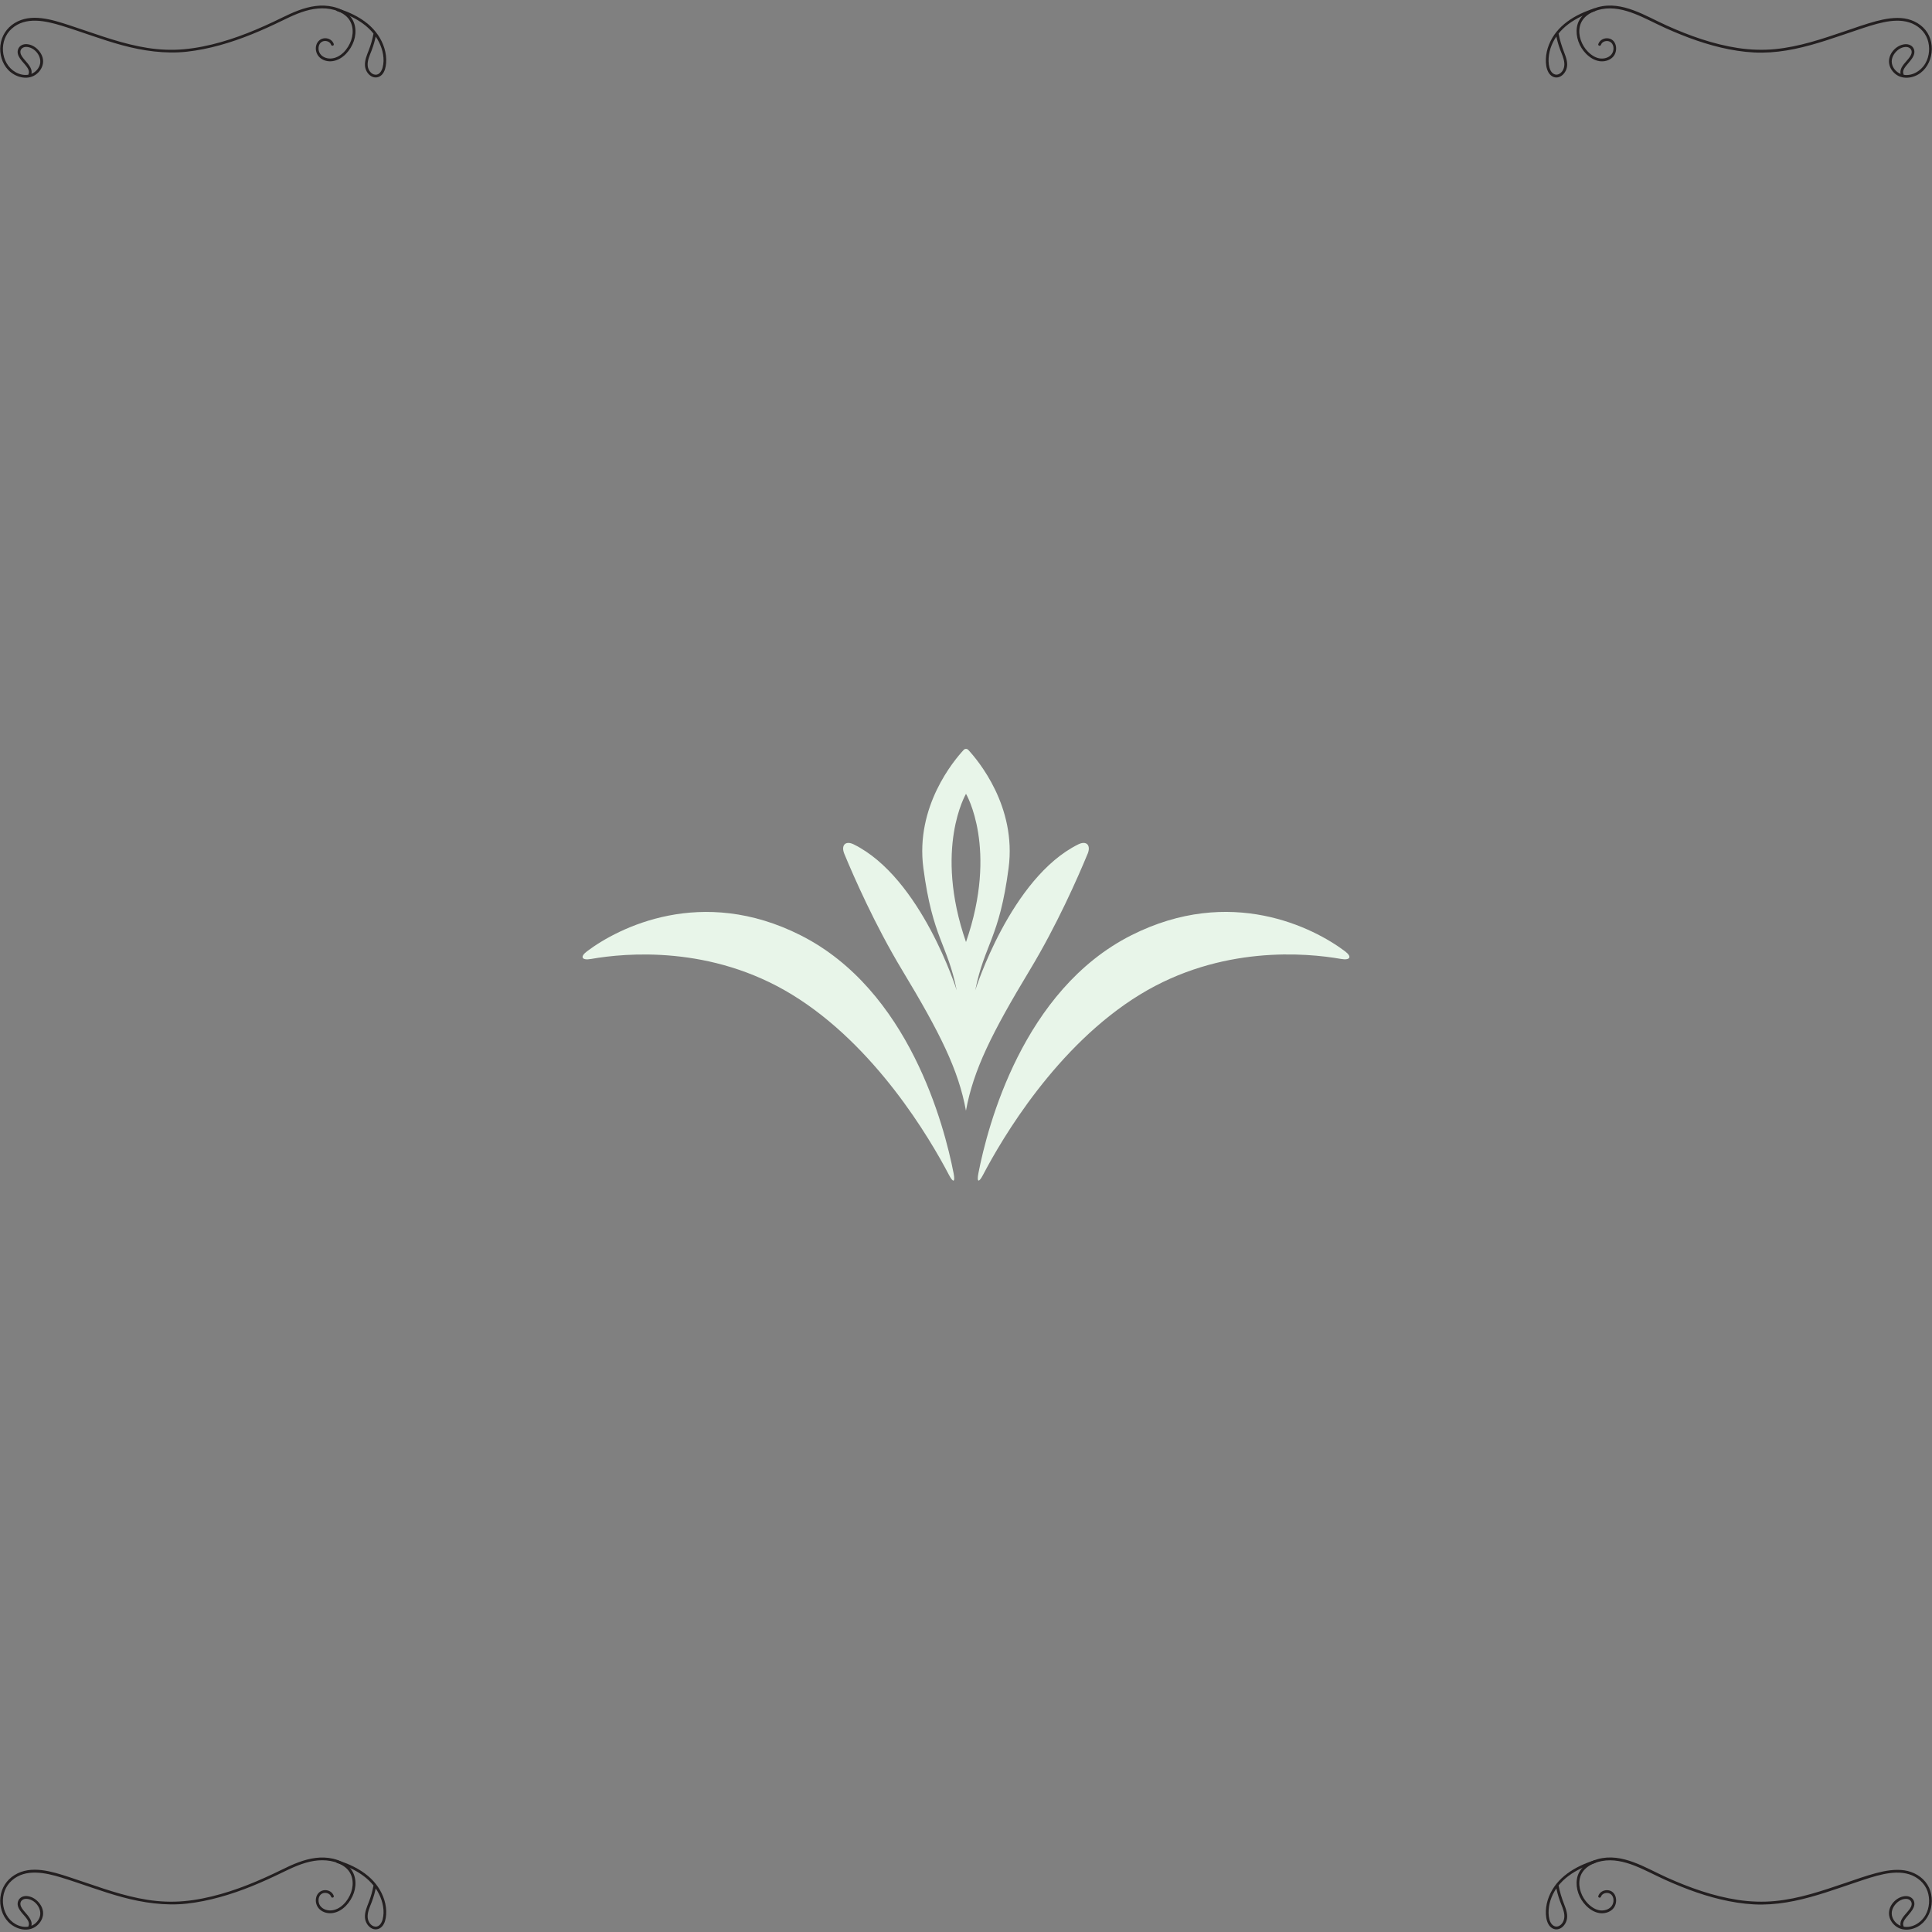<svg xmlns="http://www.w3.org/2000/svg" xmlns:xlink="http://www.w3.org/1999/xlink" width="500" zoomAndPan="magnify" viewBox="0 0 375 375" height="500" preserveAspectRatio="xMidYMid meet" version="1.0"><rect x="0" y="0" width="375" height="375" fill="#808080" stroke="none"/><defs><clipPath id="8a15fb493b"><path d="M 163 145.312 L 212 145.312 L 212 216 L 163 216 Z M 163 145.312" clip-rule="nonzero"></path></clipPath><clipPath id="3262eeeb53"><path d="M 0 1 L 69 1 L 69 15.75 L 0 15.75 Z M 0 1" clip-rule="nonzero"></path></clipPath><clipPath id="b786655c90"><path d="M 65 1 L 75 1 L 75 15.75 L 65 15.75 Z M 65 1" clip-rule="nonzero"></path></clipPath><clipPath id="6463f74756"><path d="M 306 1 L 375 1 L 375 15.75 L 306 15.75 Z M 306 1" clip-rule="nonzero"></path></clipPath><clipPath id="c119682018"><path d="M 300 1 L 310 1 L 310 15.75 L 300 15.75 Z M 300 1" clip-rule="nonzero"></path></clipPath></defs><g clip-path="url(#8a15fb493b)"><path fill="#e8f5e9" d="M 211.109 165.734 C 211.793 164.074 210.902 163.098 209.289 163.891 C 196.156 170.391 189.293 192.215 189.293 192.215 C 191.098 183.215 193.977 182.141 195.77 168.473 C 197.34 156.539 189.863 147.625 187.938 145.551 C 187.699 145.293 187.293 145.293 187.055 145.551 C 185.125 147.625 177.652 156.539 179.223 168.473 C 181.023 182.141 183.902 183.227 185.699 192.215 C 185.699 192.215 178.844 170.391 165.703 163.891 C 164.09 163.098 163.199 164.074 163.883 165.734 C 165.801 170.367 169.855 179.578 175.078 188.254 C 182.457 200.48 186.055 207.676 187.492 215.59 C 188.93 207.676 192.527 200.48 199.902 188.254 C 205.137 179.578 209.191 170.359 211.102 165.734 Z M 187.5 154.078 C 187.5 154.078 193.793 164.688 187.5 182.852 C 181.207 164.688 187.5 154.078 187.5 154.078 Z M 187.5 154.078" fill-opacity="1" fill-rule="nonzero"></path></g><path fill="#e8f5e9" d="M 155.418 181.547 C 136.148 171.812 120.008 180.066 113.938 184.648 C 112.5 185.73 112.938 186.449 114.707 186.137 C 121.488 184.945 138.043 183.457 153.738 193.059 C 169.91 202.953 180.504 220.996 184.184 228.035 C 185.02 229.629 185.434 229.508 185.094 227.738 C 183.309 218.559 176.477 192.18 155.418 181.547 Z M 155.418 181.547" fill-opacity="1" fill-rule="nonzero"></path><path fill="#e8f5e9" d="M 261.062 184.641 C 254.992 180.066 238.859 171.805 219.582 181.539 C 198.523 192.172 191.691 218.551 189.906 227.73 C 189.566 229.5 189.98 229.621 190.816 228.027 C 194.496 220.988 205.09 202.945 221.262 193.047 C 236.957 183.449 253.504 184.938 260.293 186.129 C 262.062 186.441 262.5 185.723 261.062 184.641 Z M 261.062 184.641" fill-opacity="1" fill-rule="nonzero"></path><path fill="#231f20" d="M 64.789 368.004 C 64.539 367.277 63.832 366.859 63.082 366.875 C 62.266 366.895 61.602 367.441 61.383 368.234 C 61.148 369.078 61.414 370.027 62.055 370.609 C 62.746 371.246 63.727 371.461 64.629 371.309 C 66.555 370.996 68.066 369.195 68.68 367.41 C 69.289 365.625 69.055 363.57 67.625 362.266 C 65.953 360.738 63.434 360.352 61.273 360.621 C 58.945 360.91 56.801 361.875 54.711 362.902 C 50.348 365.043 45.836 366.953 41.109 368.094 C 38.746 368.668 36.328 369.062 33.895 369.113 C 31.465 369.168 29.211 368.914 26.914 368.445 C 22.297 367.508 17.883 365.793 13.41 364.336 C 10.117 363.27 6.035 361.945 2.816 363.949 C 1.277 364.902 0.289 366.434 0.078 368.25 C -0.117 369.949 0.398 371.77 1.582 373.016 C 2.895 374.398 5.199 375.113 6.887 373.973 C 7.641 373.461 8.215 372.648 8.344 371.727 C 8.48 370.734 8.035 369.793 7.359 369.094 C 6.777 368.488 6.027 368.078 5.188 368.023 C 4.465 367.98 3.758 368.305 3.508 369.035 C 3.066 370.316 4.438 371.406 5.109 372.301 C 5.438 372.738 5.785 373.293 5.527 373.852 C 5.387 374.164 5.844 374.438 5.984 374.121 C 6.527 372.961 5.523 371.953 4.836 371.137 C 4.492 370.727 4.055 370.246 3.969 369.691 C 3.863 369.035 4.383 368.586 4.996 368.566 C 6.703 368.504 8.289 370.48 7.695 372.141 C 7.391 372.98 6.652 373.656 5.801 373.895 C 4.859 374.152 3.84 373.938 3 373.457 C 1.543 372.625 0.691 371.031 0.578 369.363 C 0.469 367.695 1.047 366.117 2.281 365.016 C 4.965 362.609 8.855 363.496 11.945 364.438 C 15.887 365.648 19.742 367.156 23.727 368.234 C 27.711 369.312 32.047 369.957 36.289 369.488 C 40.531 369.02 44.82 367.746 48.859 366.117 C 50.875 365.301 52.855 364.395 54.812 363.441 C 56.77 362.488 58.762 361.555 60.926 361.203 C 62.969 360.875 65.363 361.121 67.039 362.465 C 68.496 363.637 68.746 365.555 68.164 367.266 C 67.578 368.973 66.07 370.727 64.215 370.812 C 63.332 370.852 62.348 370.469 61.973 369.602 C 61.676 368.895 61.809 367.852 62.582 367.512 C 63.176 367.25 64.039 367.48 64.266 368.145 C 64.379 368.469 64.895 368.328 64.777 368 Z M 64.789 368.004" fill-opacity="1" fill-rule="nonzero"></path><path fill="#231f20" d="M 65.445 361.617 C 68.711 362.648 71.973 364.438 73.574 367.652 C 74.305 369.109 74.695 370.918 74.277 372.527 C 74.094 373.215 73.633 374.043 72.812 373.953 C 71.992 373.859 71.461 373.016 71.375 372.273 C 71.258 371.219 71.766 370.191 72.133 369.238 C 72.527 368.215 72.82 367.156 73.016 366.074 C 73.074 365.734 72.562 365.586 72.504 365.926 C 72.301 367.051 71.992 368.145 71.578 369.207 C 71.207 370.16 70.766 371.164 70.844 372.215 C 70.902 373.031 71.355 373.832 72.059 374.25 C 72.762 374.664 73.605 374.531 74.152 373.93 C 74.703 373.332 74.887 372.457 74.945 371.656 C 75.016 370.695 74.887 369.723 74.605 368.809 C 74.043 366.969 72.895 365.355 71.441 364.133 C 69.73 362.695 67.688 361.762 65.582 361.102 C 65.25 360.996 65.113 361.516 65.438 361.617 Z M 65.445 361.617" fill-opacity="1" fill-rule="nonzero"></path><path fill="#231f20" d="M 310.742 368.148 C 310.977 367.477 311.867 367.25 312.461 367.539 C 313.234 367.91 313.34 368.996 312.988 369.695 C 312.578 370.523 311.609 370.871 310.742 370.82 C 309.754 370.754 308.871 370.16 308.195 369.469 C 307.004 368.246 306.273 366.371 306.629 364.656 C 307.055 362.605 309.031 361.59 310.902 361.23 C 313.059 360.812 315.262 361.336 317.273 362.125 C 319.285 362.914 321.254 363.992 323.254 364.891 C 327.227 366.676 331.348 368.199 335.625 369.027 C 337.738 369.438 339.883 369.691 342.031 369.672 C 344.18 369.648 346.234 369.391 348.301 368.965 C 352.453 368.113 356.449 366.629 360.469 365.285 C 362.16 364.719 363.859 364.137 365.602 363.773 C 367.227 363.441 368.957 363.297 370.562 363.797 C 372.168 364.297 373.562 365.473 374.129 367.086 C 374.648 368.586 374.52 370.328 373.738 371.715 C 372.855 373.273 370.949 374.418 369.156 373.887 C 368.316 373.641 367.582 372.949 367.301 372.102 C 366.977 371.137 367.355 370.188 368.031 369.48 C 368.555 368.93 369.281 368.531 370.059 368.574 C 370.668 368.609 371.156 369.082 371.043 369.73 C 370.941 370.297 370.492 370.781 370.133 371.203 C 369.75 371.648 369.328 372.102 369.066 372.637 C 368.832 373.129 368.789 373.629 369.023 374.129 C 369.172 374.441 369.633 374.168 369.48 373.859 C 369.215 373.293 369.59 372.727 369.922 372.285 C 370.34 371.746 370.828 371.266 371.195 370.684 C 371.52 370.176 371.711 369.574 371.484 368.984 C 371.199 368.262 370.465 367.977 369.742 368.043 C 368.004 368.199 366.406 369.984 366.68 371.777 C 366.816 372.695 367.406 373.512 368.168 374.012 C 368.996 374.555 370.031 374.652 370.977 374.438 C 374.645 373.602 376.016 368.855 374.105 365.809 C 373.133 364.254 371.41 363.297 369.641 363.031 C 367.875 362.766 365.934 363.09 364.156 363.566 C 362.105 364.113 360.102 364.832 358.09 365.516 C 355.883 366.266 353.672 367.016 351.43 367.641 C 349.184 368.27 346.879 368.766 344.547 368.992 C 342.219 369.219 339.727 369.137 337.336 368.773 C 332.547 368.047 327.941 366.402 323.523 364.418 C 319.379 362.555 314.898 359.57 310.168 360.84 C 308.238 361.359 306.402 362.602 306.078 364.734 C 305.793 366.586 306.535 368.531 307.82 369.848 C 308.539 370.586 309.457 371.188 310.48 371.332 C 311.387 371.457 312.371 371.207 313.031 370.551 C 314.207 369.375 313.797 366.875 311.898 366.883 C 311.164 366.883 310.477 367.297 310.23 368.008 C 310.121 368.34 310.633 368.477 310.742 368.156 Z M 310.742 368.148" fill-opacity="1" fill-rule="nonzero"></path><path fill="#231f20" d="M 309.434 361.094 C 305.773 362.254 302.145 364.367 300.648 368.137 C 300.297 369.02 300.09 369.949 300.055 370.898 C 300.027 371.762 300.117 372.707 300.539 373.473 C 300.91 374.148 301.605 374.621 302.395 374.465 C 303.184 374.309 303.785 373.602 304.043 372.863 C 304.418 371.785 303.984 370.602 303.59 369.594 C 303.125 368.398 302.742 367.195 302.512 365.922 C 302.453 365.582 301.938 365.727 302 366.066 C 302.18 367.066 302.441 368.051 302.793 369 C 303.113 369.871 303.551 370.742 303.633 371.676 C 303.703 372.484 303.418 373.355 302.688 373.781 C 301.957 374.207 301.266 373.766 300.93 373.074 C 300.598 372.383 300.547 371.508 300.59 370.734 C 300.637 369.891 300.84 369.062 301.156 368.277 C 301.812 366.629 302.973 365.23 304.375 364.168 C 305.926 362.988 307.727 362.195 309.574 361.613 C 309.898 361.512 309.758 360.988 309.43 361.094 Z M 309.434 361.094" fill-opacity="1" fill-rule="nonzero"></path><g clip-path="url(#3262eeeb53)"><path fill="#231f20" d="M 64.789 8.551 C 64.539 7.82 63.832 7.406 63.082 7.422 C 62.266 7.438 61.602 7.988 61.383 8.781 C 61.148 9.621 61.414 10.57 62.055 11.152 C 62.746 11.789 63.727 12.008 64.629 11.855 C 66.555 11.543 68.066 9.742 68.68 7.957 C 69.289 6.172 69.055 4.117 67.625 2.812 C 65.953 1.285 63.434 0.895 61.273 1.164 C 58.945 1.457 56.801 2.422 54.711 3.445 C 50.348 5.59 45.836 7.496 41.109 8.641 C 38.746 9.211 36.328 9.605 33.895 9.66 C 31.465 9.715 29.211 9.461 26.914 8.992 C 22.297 8.055 17.883 6.34 13.41 4.883 C 10.117 3.812 6.035 2.492 2.816 4.492 C 1.277 5.449 0.289 6.98 0.078 8.797 C -0.117 10.496 0.398 12.312 1.582 13.559 C 2.895 14.945 5.199 15.656 6.887 14.52 C 7.641 14.008 8.215 13.191 8.344 12.27 C 8.48 11.277 8.035 10.34 7.359 9.637 C 6.777 9.035 6.027 8.625 5.188 8.57 C 4.465 8.527 3.758 8.852 3.508 9.578 C 3.066 10.863 4.438 11.953 5.109 12.848 C 5.438 13.285 5.785 13.84 5.527 14.395 C 5.387 14.707 5.844 14.984 5.984 14.664 C 6.527 13.504 5.523 12.496 4.836 11.684 C 4.492 11.273 4.055 10.793 3.969 10.238 C 3.863 9.578 4.383 9.133 4.996 9.109 C 6.703 9.051 8.289 11.023 7.695 12.688 C 7.391 13.527 6.652 14.203 5.801 14.438 C 4.859 14.699 3.84 14.48 3 14 C 1.543 13.172 0.691 11.574 0.578 9.91 C 0.469 8.242 1.047 6.66 2.281 5.562 C 4.965 3.156 8.855 4.039 11.945 4.984 C 15.887 6.191 19.742 7.703 23.727 8.781 C 27.711 9.859 32.047 10.5 36.289 10.031 C 40.531 9.562 44.82 8.289 48.859 6.66 C 50.875 5.848 52.855 4.941 54.812 3.988 C 56.77 3.031 58.762 2.098 60.926 1.75 C 62.969 1.418 65.363 1.668 67.039 3.012 C 68.496 4.18 68.746 6.102 68.164 7.809 C 67.578 9.52 66.07 11.273 64.215 11.359 C 63.332 11.398 62.348 11.016 61.973 10.145 C 61.676 9.438 61.809 8.398 62.582 8.059 C 63.176 7.793 64.039 8.027 64.266 8.688 C 64.379 9.012 64.895 8.871 64.777 8.543 Z M 64.789 8.551" fill-opacity="1" fill-rule="nonzero"></path></g><g clip-path="url(#b786655c90)"><path fill="#231f20" d="M 65.445 2.164 C 68.711 3.195 71.973 4.984 73.574 8.199 C 74.305 9.656 74.695 11.461 74.277 13.074 C 74.094 13.758 73.633 14.59 72.812 14.496 C 71.992 14.406 71.461 13.559 71.375 12.82 C 71.258 11.762 71.766 10.738 72.133 9.785 C 72.527 8.758 72.82 7.703 73.016 6.617 C 73.074 6.277 72.562 6.133 72.504 6.473 C 72.301 7.594 71.992 8.688 71.578 9.75 C 71.207 10.707 70.766 11.711 70.844 12.762 C 70.902 13.574 71.355 14.379 72.059 14.793 C 72.762 15.211 73.605 15.074 74.152 14.477 C 74.703 13.879 74.887 13.004 74.945 12.199 C 75.016 11.242 74.887 10.27 74.605 9.352 C 74.043 7.512 72.895 5.902 71.441 4.676 C 69.73 3.242 67.688 2.309 65.582 1.645 C 65.25 1.543 65.113 2.062 65.438 2.164 Z M 65.445 2.164" fill-opacity="1" fill-rule="nonzero"></path></g><g clip-path="url(#6463f74756)"><path fill="#231f20" d="M 310.742 8.695 C 310.977 8.02 311.867 7.793 312.461 8.086 C 313.234 8.457 313.34 9.543 312.988 10.242 C 312.578 11.066 311.609 11.418 310.742 11.363 C 309.754 11.301 308.871 10.707 308.195 10.016 C 307.004 8.793 306.273 6.914 306.629 5.199 C 307.055 3.152 309.031 2.137 310.902 1.773 C 313.059 1.359 315.262 1.883 317.273 2.672 C 319.285 3.457 321.254 4.535 323.254 5.438 C 327.227 7.223 331.348 8.742 335.625 9.574 C 337.738 9.984 339.883 10.238 342.031 10.215 C 344.18 10.195 346.234 9.934 348.301 9.508 C 352.453 8.656 356.449 7.176 360.469 5.832 C 362.16 5.266 363.859 4.684 365.602 4.32 C 367.227 3.988 368.957 3.84 370.562 4.344 C 372.168 4.844 373.562 6.02 374.129 7.633 C 374.648 9.133 374.52 10.875 373.738 12.258 C 372.855 13.82 370.949 14.961 369.156 14.434 C 368.316 14.184 367.582 13.496 367.301 12.648 C 366.977 11.684 367.355 10.734 368.031 10.027 C 368.555 9.477 369.281 9.078 370.059 9.121 C 370.668 9.152 371.156 9.629 371.043 10.273 C 370.941 10.84 370.492 11.328 370.133 11.746 C 369.75 12.195 369.328 12.648 369.066 13.184 C 368.832 13.672 368.789 14.176 369.023 14.676 C 369.172 14.988 369.633 14.715 369.48 14.406 C 369.215 13.84 369.59 13.273 369.922 12.832 C 370.34 12.293 370.828 11.812 371.195 11.23 C 371.52 10.723 371.711 10.117 371.484 9.531 C 371.199 8.809 370.465 8.523 369.742 8.586 C 368.004 8.742 366.406 10.527 366.68 12.324 C 366.816 13.242 367.406 14.055 368.168 14.559 C 368.996 15.102 370.031 15.199 370.977 14.984 C 374.645 14.148 376.016 9.402 374.105 6.355 C 373.133 4.801 371.41 3.84 369.641 3.578 C 367.875 3.312 365.934 3.637 364.156 4.109 C 362.105 4.66 360.102 5.379 358.09 6.062 C 355.883 6.812 353.672 7.562 351.43 8.188 C 349.184 8.812 346.879 9.309 344.547 9.535 C 342.219 9.762 339.727 9.684 337.336 9.32 C 332.547 8.594 327.941 6.949 323.523 4.961 C 319.379 3.102 314.898 0.113 310.168 1.387 C 308.238 1.906 306.402 3.145 306.078 5.281 C 305.793 7.129 306.535 9.078 307.82 10.395 C 308.539 11.133 309.457 11.73 310.48 11.875 C 311.387 12 312.371 11.754 313.031 11.094 C 314.207 9.918 313.797 7.422 311.898 7.426 C 311.164 7.426 310.477 7.844 310.23 8.555 C 310.121 8.883 310.633 9.023 310.742 8.699 Z M 310.742 8.695" fill-opacity="1" fill-rule="nonzero"></path></g><g clip-path="url(#c119682018)"><path fill="#231f20" d="M 309.434 1.641 C 305.773 2.801 302.145 4.914 300.648 8.684 C 300.297 9.562 300.09 10.496 300.055 11.445 C 300.027 12.309 300.117 13.254 300.539 14.02 C 300.91 14.691 301.605 15.168 302.395 15.012 C 303.184 14.855 303.785 14.148 304.043 13.41 C 304.418 12.328 303.984 11.148 303.59 10.141 C 303.125 8.941 302.742 7.738 302.512 6.469 C 302.453 6.129 301.938 6.273 302 6.613 C 302.18 7.609 302.441 8.598 302.793 9.547 C 303.113 10.414 303.551 11.289 303.633 12.223 C 303.703 13.031 303.418 13.898 302.688 14.324 C 301.957 14.75 301.266 14.309 300.93 13.617 C 300.598 12.93 300.547 12.055 300.59 11.277 C 300.637 10.438 300.84 9.605 301.156 8.824 C 301.812 7.176 302.973 5.777 304.375 4.715 C 305.926 3.535 307.727 2.742 309.574 2.156 C 309.898 2.055 309.758 1.531 309.43 1.641 Z M 309.434 1.641" fill-opacity="1" fill-rule="nonzero"></path></g></svg>